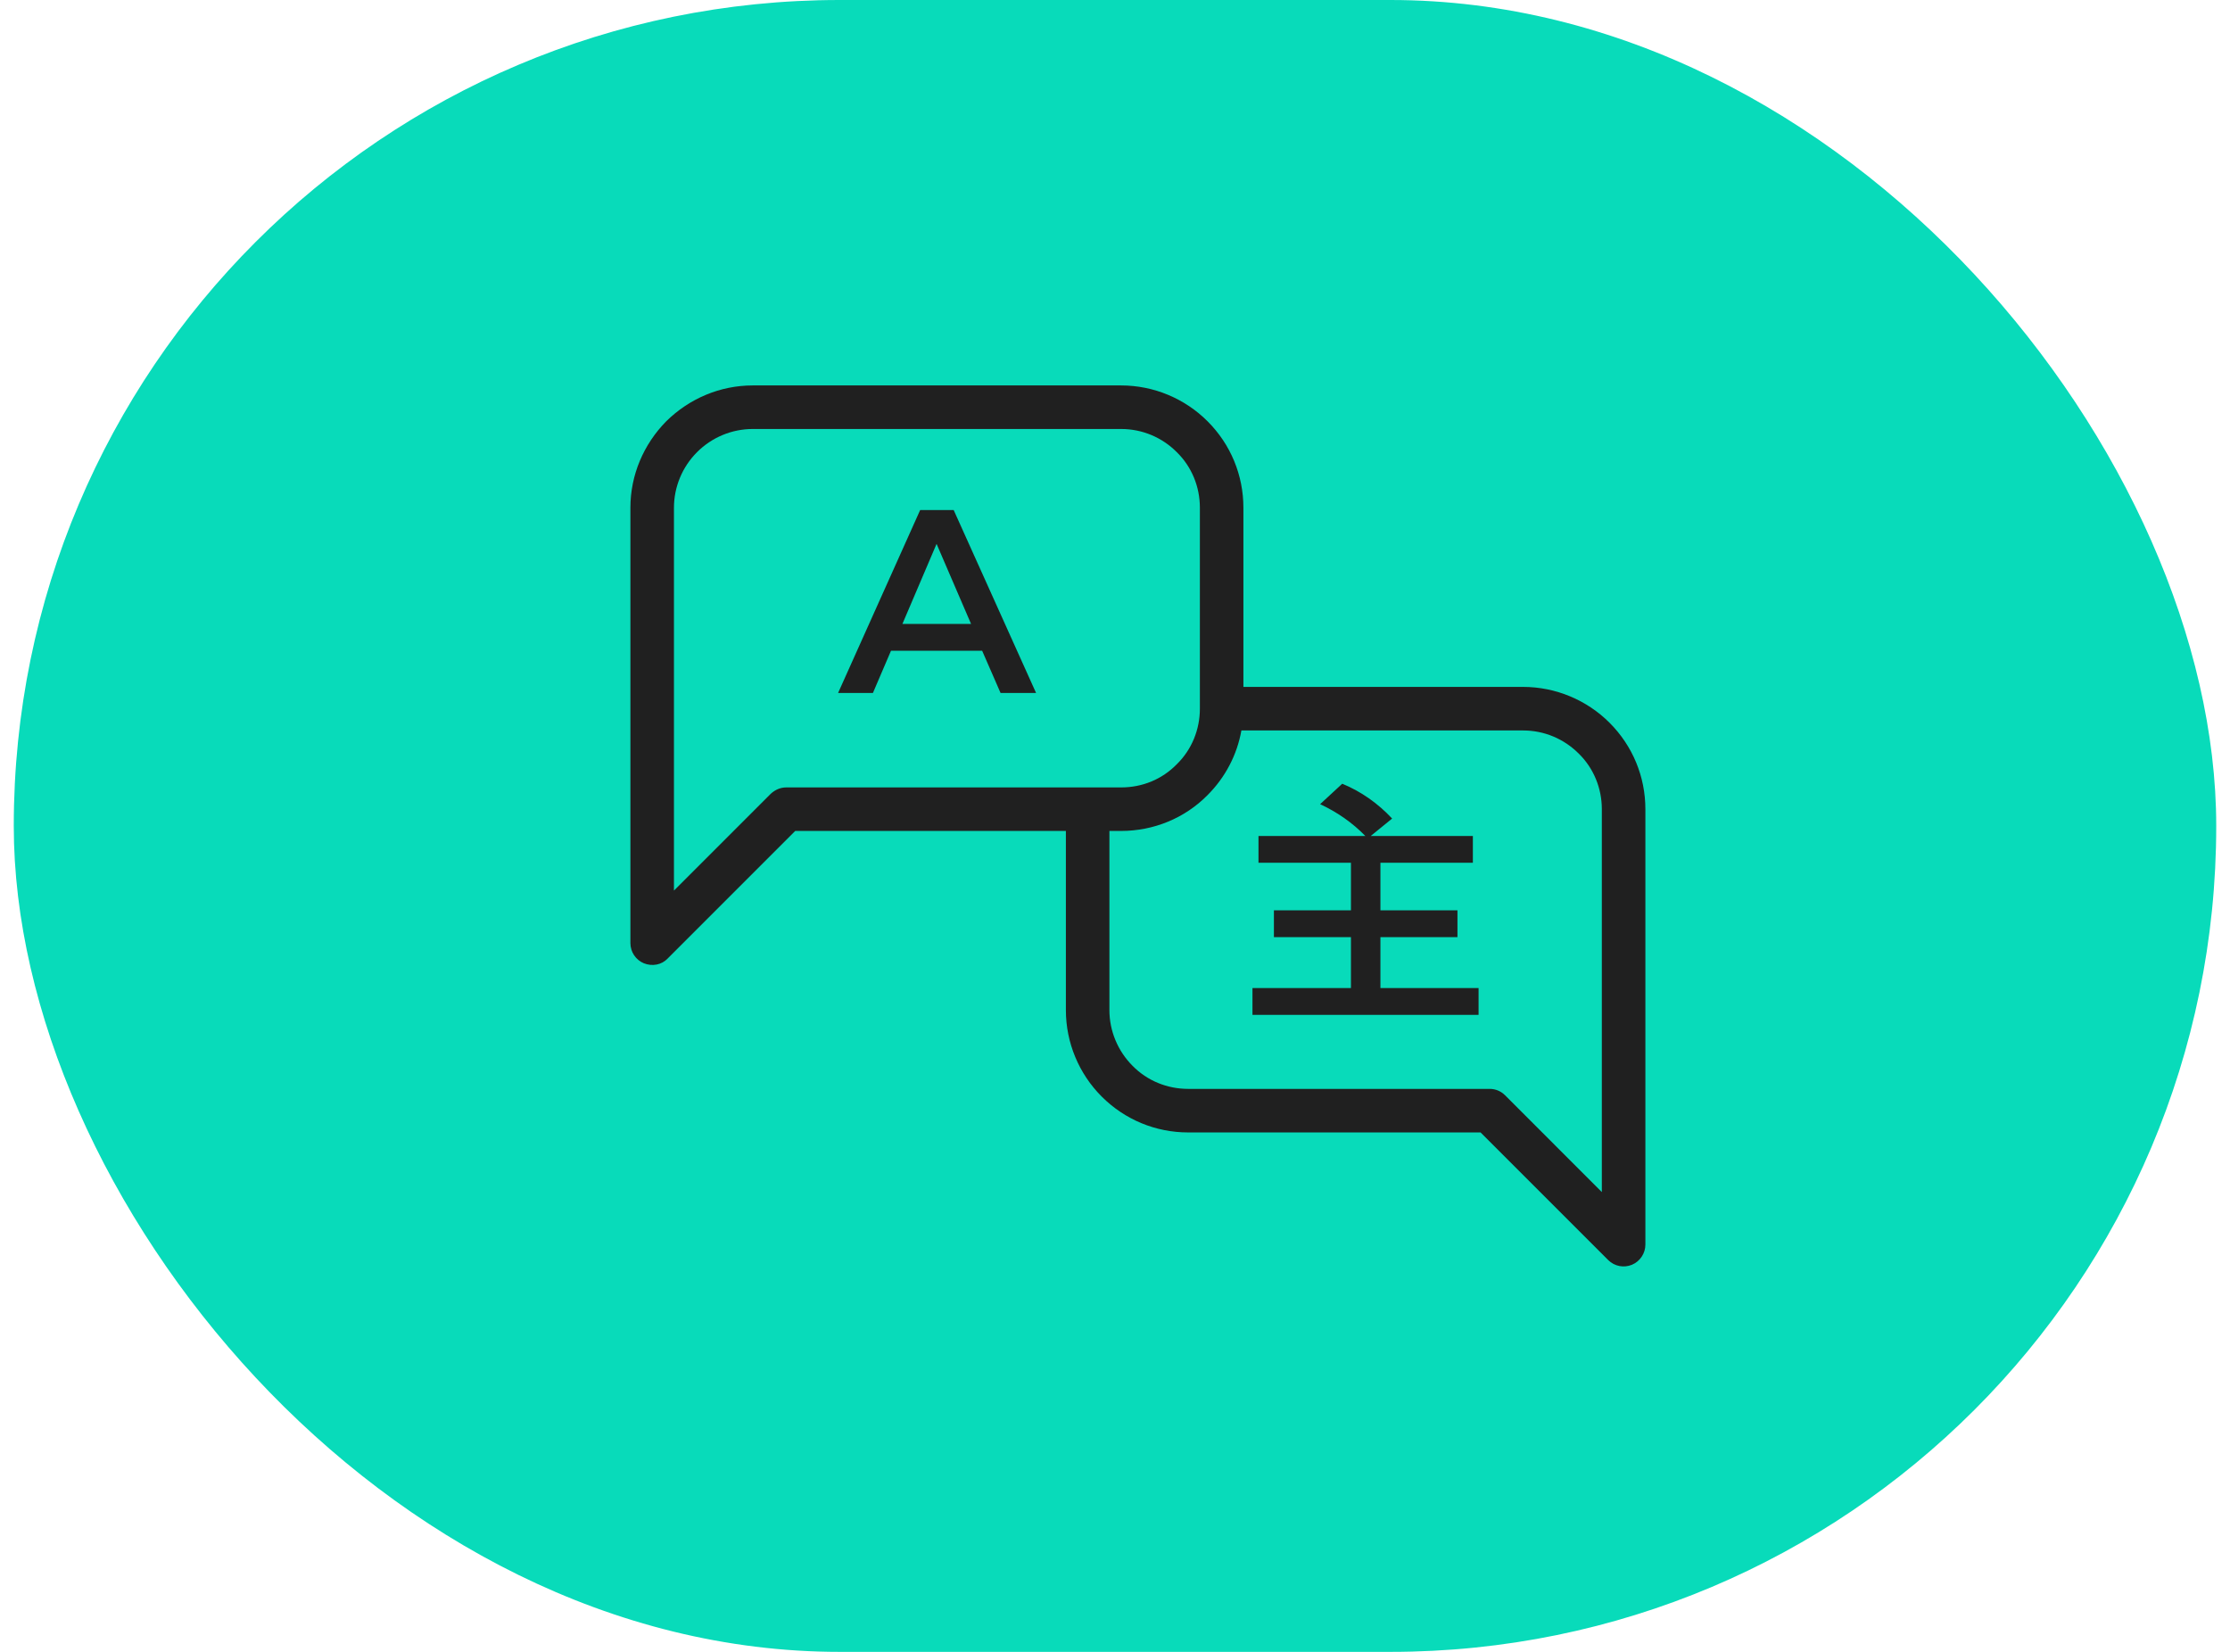 <svg width="81" height="60" viewBox="0 0 81 60" fill="none" xmlns="http://www.w3.org/2000/svg">
<rect x="0.5" width="80" height="60" rx="30" fill="#08DBBA"/>
<path fill-rule="evenodd" clip-rule="evenodd" d="M38.716 30.182V36.692C38.716 37.872 39.19 39.004 40.018 39.831C40.857 40.67 41.976 41.133 43.157 41.133H53.779L58.414 45.768C58.645 45.999 58.986 46.06 59.278 45.939C59.57 45.817 59.765 45.525 59.765 45.209V29.391C59.765 28.211 59.303 27.092 58.463 26.252C57.636 25.425 56.504 24.95 55.324 24.95H45.164V18.441C45.164 17.261 44.702 16.141 43.862 15.302C43.035 14.474 41.903 14 40.723 14H27.339C26.159 14 25.04 14.474 24.2 15.302C23.373 16.141 22.898 17.261 22.898 18.441V34.258C22.898 34.575 23.093 34.867 23.385 34.988C23.689 35.11 24.03 35.049 24.249 34.818L28.885 30.182H38.716ZM45.091 26.532C44.933 27.42 44.507 28.235 43.862 28.88C43.035 29.72 41.903 30.182 40.723 30.182H40.297V36.692C40.297 37.446 40.602 38.176 41.137 38.712C41.672 39.259 42.402 39.551 43.157 39.551H54.107C54.326 39.551 54.521 39.636 54.667 39.782L58.183 43.299V29.391C58.183 28.637 57.891 27.907 57.344 27.372C56.808 26.837 56.09 26.532 55.324 26.532H45.091ZM53.706 36.862H45.493V35.889H49.07V34.039H46.272V33.066H49.07V31.338H45.712V30.365H49.593C49.119 29.878 48.571 29.501 47.951 29.209L48.754 28.467C49.435 28.747 50.043 29.173 50.566 29.732L49.788 30.365H53.499V31.338H50.141V33.066H52.939V34.039H50.141V35.889H53.706V36.862ZM24.48 32.348V18.441C24.48 17.686 24.784 16.957 25.32 16.422C25.855 15.886 26.585 15.582 27.339 15.582H40.723C41.49 15.582 42.208 15.886 42.743 16.422C43.291 16.957 43.583 17.686 43.583 18.441V25.741C43.583 26.495 43.291 27.226 42.743 27.761C42.208 28.309 41.49 28.601 40.723 28.601H28.556C28.349 28.601 28.155 28.686 27.996 28.832L24.48 32.348ZM35.674 23.636H32.364L31.707 25.17H30.442L33.423 18.526H34.64L37.633 25.17H36.343L35.674 23.636ZM35.272 22.663L34.019 19.755L32.778 22.663H35.272Z" fill="#202020"/>
</svg>
